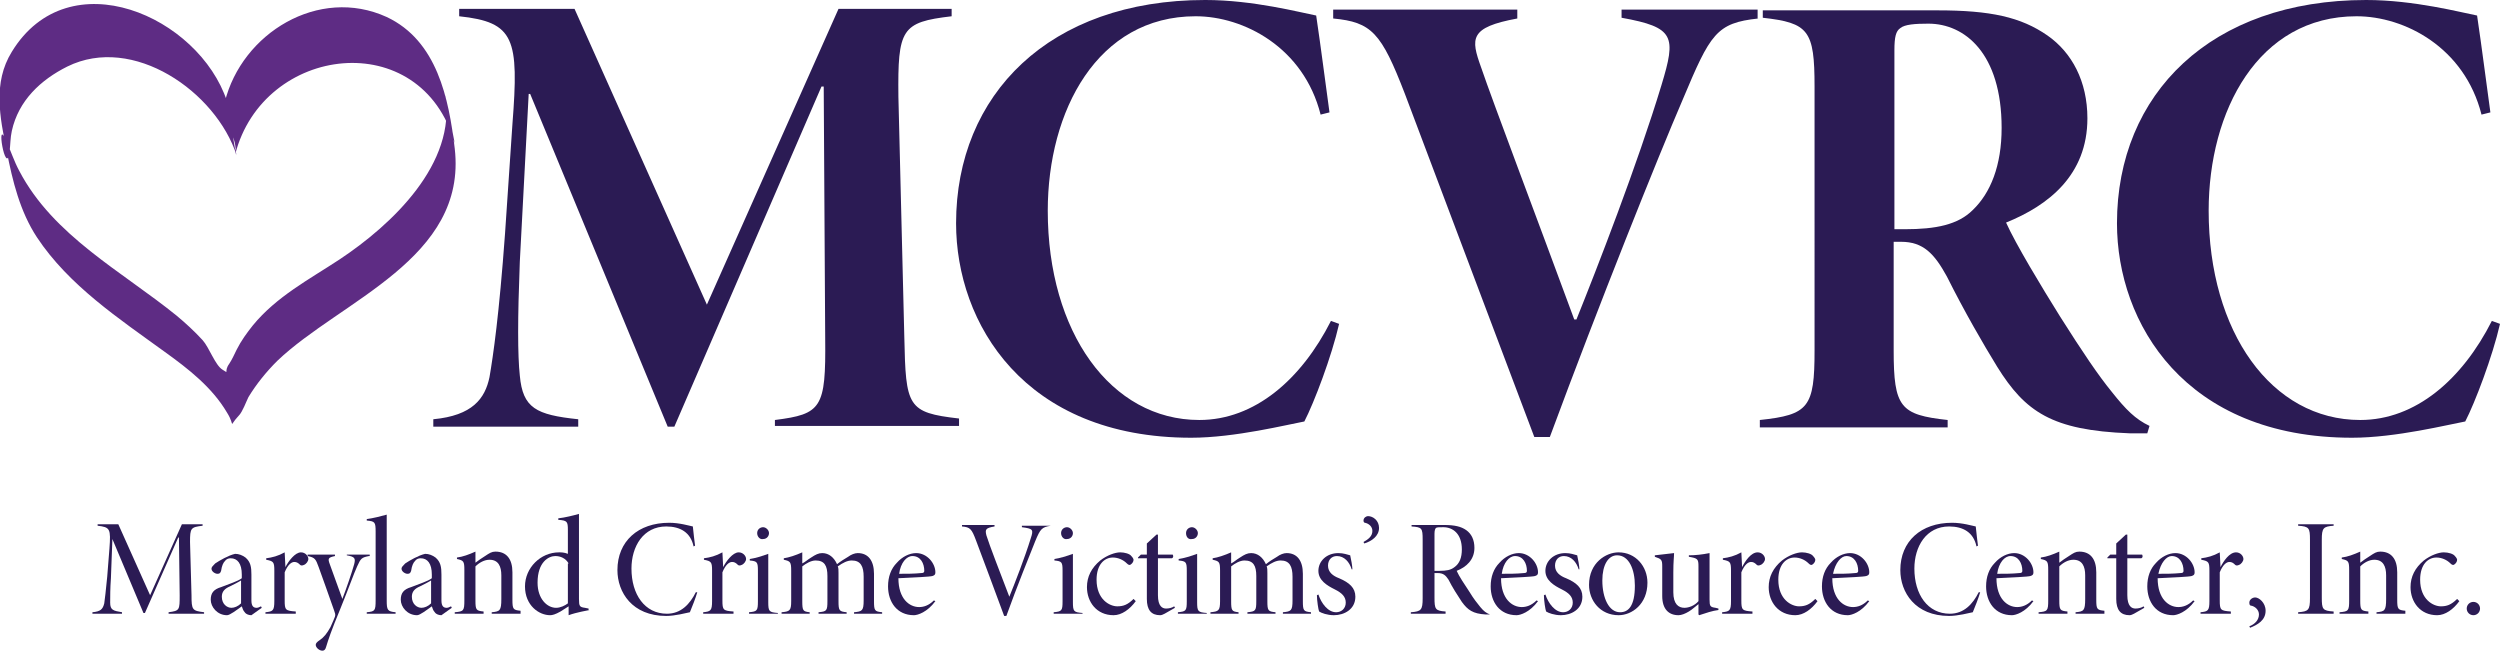 <svg xmlns="http://www.w3.org/2000/svg" xmlns:xlink="http://www.w3.org/1999/xlink" id="Layer_1" x="0px" y="0px" viewBox="0 0 338.1 88" style="enable-background:new 0 0 338.1 88;" xml:space="preserve"><style type="text/css">	.st0{fill:#2B1B54;}	.st1{fill:#5E2C84;}</style><g>	<path class="st0" d="M22.8,83v-0.2c1.5-0.2,1.5-0.3,1.5-2.3l-0.1-7.8h-0.1l-4.5,10.2h-0.2l-4.2-10h0L15,78.2  c-0.1,1.4-0.1,2.5-0.1,3.3c0,1,0.4,1.1,1.6,1.3V83h-4v-0.2c1.1-0.1,1.4-0.4,1.6-1.2c0.1-0.7,0.2-1.6,0.4-3.6l0.3-3.8  c0.2-2.7,0.1-2.9-1.6-3.1v-0.2h2.8l4.3,9.6l4.3-9.6h2.8v0.2c-1.6,0.2-1.7,0.3-1.7,2.2l0.2,7.2c0,2,0.1,2.1,1.7,2.3V83H22.8z"></path>	<path class="st0" d="M34,83.2c-0.3,0-0.7-0.1-0.9-0.4c-0.2-0.2-0.3-0.5-0.4-0.8c-0.7,0.5-1.6,1.2-2,1.2c-1.3,0-2.2-1.1-2.2-2.1  c0-0.9,0.4-1.4,1.4-1.7c1-0.4,2.3-0.8,2.8-1.2v-0.5c0-1.5-0.6-2.2-1.5-2.2c-0.3,0-0.6,0.1-0.8,0.4c-0.2,0.2-0.4,0.6-0.5,1.3  c-0.1,0.3-0.2,0.4-0.5,0.4c-0.3,0-0.8-0.3-0.8-0.7c0-0.2,0.2-0.4,0.5-0.7c0.6-0.4,1.8-1.1,2.7-1.3c0.5,0,1,0.2,1.4,0.5  c0.7,0.6,0.8,1.3,0.8,2.3v3.5c0,0.8,0.3,1,0.7,1c0.2,0,0.4-0.1,0.6-0.2l0.1,0.2L34,83.2z M32.6,78.5c-0.3,0.2-1.1,0.6-1.5,0.8  C30.4,79.6,30,80,30,80.7c0,1,0.7,1.5,1.3,1.5c0.4,0,0.9-0.2,1.3-0.6V78.5z"></path>	<path class="st0" d="M38.6,76.7c0.4-0.8,1.3-2,2.1-2c0.6,0,1,0.5,1,0.9c0,0.3-0.3,0.7-0.6,0.8c-0.2,0.1-0.4,0.1-0.5,0  c-0.3-0.3-0.5-0.4-0.8-0.4c-0.4,0-0.9,0.4-1.3,1.4v3.8c0,1.3,0.1,1.4,1.5,1.5V83h-4.1v-0.2c1-0.1,1.2-0.2,1.2-1.5v-4.1  c0-1.2-0.1-1.3-1.1-1.5v-0.2c0.8-0.1,1.6-0.3,2.5-0.8L38.6,76.7L38.6,76.7z"></path>	<path class="st0" d="M49.9,75.2c-1,0.2-1.1,0.3-1.6,1.4c-0.5,1.1-1,2.6-2.3,5.8c-1.2,2.9-1.6,4.1-1.9,5.1c-0.1,0.4-0.3,0.5-0.5,0.5  c-0.4,0-0.9-0.4-0.9-0.8c0-0.2,0.2-0.4,0.5-0.6c0.6-0.4,1-0.9,1.5-1.8c0.3-0.7,0.5-1.1,0.6-1.4c0.1-0.3,0-0.5-0.1-0.8  c-0.8-2.3-1.6-4.5-2.1-5.9c-0.4-1.1-0.5-1.3-1.5-1.5V75h3.7v0.2c-0.9,0.2-1,0.3-0.7,1.1l1.7,4.7c0.5-1.3,1.3-3.6,1.6-4.7  c0.2-0.8,0.1-1-1-1.2V75h3.1V75.2z"></path>	<path class="st0" d="M49.6,83v-0.2c1.1-0.1,1.2-0.2,1.2-1.6v-9.3c0-1.3-0.1-1.4-1.2-1.5v-0.2c0.8-0.1,2-0.4,2.7-0.6v11.6  c0,1.3,0.1,1.5,1.2,1.6V83H49.6z"></path>	<path class="st0" d="M59.7,83.2c-0.3,0-0.7-0.1-0.9-0.4c-0.2-0.2-0.3-0.5-0.4-0.8c-0.7,0.5-1.6,1.2-2,1.2c-1.3,0-2.2-1.1-2.2-2.1  c0-0.9,0.4-1.4,1.4-1.7c1-0.4,2.3-0.8,2.8-1.2v-0.5c0-1.5-0.6-2.2-1.5-2.2c-0.3,0-0.6,0.1-0.8,0.4c-0.2,0.2-0.4,0.6-0.5,1.3  c-0.1,0.3-0.2,0.4-0.5,0.4c-0.3,0-0.8-0.3-0.8-0.7c0-0.2,0.2-0.4,0.5-0.7c0.6-0.4,1.8-1.1,2.7-1.3c0.5,0,1,0.2,1.4,0.5  c0.7,0.6,0.8,1.3,0.8,2.3v3.5c0,0.8,0.3,1,0.7,1c0.2,0,0.4-0.1,0.6-0.2l0.1,0.2L59.7,83.2z M58.3,78.5c-0.3,0.2-1.1,0.6-1.5,0.8  c-0.7,0.3-1.1,0.7-1.1,1.4c0,1,0.7,1.5,1.3,1.5c0.4,0,0.9-0.2,1.3-0.6V78.5z"></path>	<path class="st0" d="M66.5,83v-0.2c1.1-0.1,1.3-0.2,1.3-1.8v-3.2c0-1.2-0.4-2.1-1.6-2.1c-0.7,0-1.4,0.4-1.9,0.9v4.6  c0,1.3,0.1,1.4,1.1,1.5V83h-3.9v-0.2c1.2-0.1,1.3-0.2,1.3-1.6v-4.1c0-1.2-0.1-1.3-1-1.5v-0.2c0.8-0.1,1.6-0.4,2.5-0.8v1.5  c0.4-0.3,0.8-0.6,1.3-0.9c0.6-0.4,0.9-0.6,1.4-0.6c1.5,0,2.3,1,2.3,2.8v3.7c0,1.3,0.1,1.4,1.1,1.5V83H66.5z"></path>	<path class="st0" d="M79.7,82.5c-0.4,0.1-1.7,0.3-2.8,0.7V82l-1.1,0.7c-0.7,0.4-1.1,0.5-1.4,0.5c-1.5,0-3.4-1.3-3.4-3.9  c0-2.5,2.1-4.6,4.6-4.6c0.3,0,0.7,0,1.2,0.2v-3.2c0-1.2-0.1-1.3-1.3-1.4v-0.2c0.9-0.1,2.1-0.4,2.8-0.6V81c0,1,0.1,1.1,0.8,1.2  l0.5,0.1V82.5z M76.9,76.2c-0.4-0.7-1.1-1-1.8-1c-0.9,0-2.4,0.8-2.4,3.6c0,2.2,1.3,3.4,2.5,3.4c0.6,0,1.2-0.3,1.6-0.6V76.2z"></path>	<path class="st0" d="M94.3,80.1c-0.2,0.7-0.7,2-1,2.7c-0.5,0.1-2,0.5-3.2,0.5c-4.6,0-6.6-3.2-6.6-6.2c0-3.9,2.8-6.4,7-6.4  c1.4,0,2.7,0.4,3.2,0.5c0.1,1,0.2,1.8,0.3,2.6l-0.2,0.1c-0.4-1.9-1.8-2.7-3.7-2.7c-3.1,0-4.7,2.7-4.7,5.7c0,3.5,1.8,6.1,4.8,6.1  c1.9,0,3.1-1.3,3.9-2.9L94.3,80.1z"></path>	<path class="st0" d="M97.8,76.7c0.4-0.8,1.3-2,2.1-2c0.6,0,1,0.5,1,0.9c0,0.3-0.3,0.7-0.6,0.8c-0.2,0.1-0.4,0.1-0.5,0  c-0.3-0.3-0.5-0.4-0.8-0.4c-0.4,0-0.9,0.4-1.3,1.4v3.8c0,1.3,0.1,1.4,1.5,1.5V83h-4.1v-0.2c1-0.1,1.2-0.2,1.2-1.5v-4.1  c0-1.2-0.1-1.3-1.1-1.5v-0.2c0.8-0.1,1.6-0.3,2.5-0.8L97.8,76.7L97.8,76.7z"></path>	<path class="st0" d="M101.3,83v-0.2c1.1-0.1,1.2-0.2,1.2-1.5v-4.1c0-1.2-0.1-1.3-1.1-1.4v-0.2c0.7-0.1,1.7-0.4,2.5-0.7v6.5  c0,1.3,0.1,1.4,1.3,1.5V83H101.3z M102.4,72.1c0-0.5,0.4-0.8,0.8-0.8s0.8,0.4,0.8,0.8c0,0.4-0.3,0.8-0.8,0.8  C102.8,73,102.4,72.6,102.4,72.1z"></path>	<path class="st0" d="M115.5,83v-0.2c1.1-0.1,1.3-0.2,1.3-1.6v-3.2c0-1.4-0.4-2.2-1.6-2.2c-0.6,0-1.2,0.3-1.9,0.8  c0.1,0.2,0.1,0.5,0.1,0.9v3.8c0,1.3,0.1,1.4,1.1,1.5V83h-3.8v-0.2c1.1-0.1,1.2-0.2,1.2-1.5v-3.4c0-1.4-0.4-2.1-1.6-2.1  c-0.6,0-1.3,0.4-1.8,0.8v4.7c0,1.3,0.1,1.4,1,1.5V83h-3.8v-0.2c1.1-0.1,1.3-0.2,1.3-1.5v-4.1c0-1.2-0.1-1.3-1-1.5v-0.2  c0.7-0.1,1.6-0.4,2.5-0.8v1.5c0.4-0.2,0.7-0.5,1.2-0.8c0.6-0.4,1-0.6,1.5-0.6c0.9,0,1.6,0.6,2,1.5c0.5-0.4,1-0.7,1.5-1  c0.4-0.3,0.9-0.5,1.3-0.5c1.4,0,2.2,1,2.2,2.8v3.7c0,1.3,0.1,1.4,1.1,1.5V83H115.5z"></path>	<path class="st0" d="M126.5,81.3c-1.1,1.5-2.4,1.9-2.9,1.9c-2.3,0-3.5-1.8-3.5-3.9c0-1.3,0.4-2.4,1.2-3.2c0.7-0.8,1.7-1.3,2.6-1.3  c1.5,0,2.6,1.4,2.6,2.6c0,0.3-0.1,0.4-0.4,0.5c-0.3,0.1-2.5,0.2-4.6,0.3c0,2.8,1.5,3.9,2.8,3.9c0.6,0,1.3-0.2,2-0.9L126.5,81.3z   M121.6,77.6c1,0,2,0,3-0.1c0.3,0,0.4-0.1,0.4-0.3c0-1-0.5-2-1.6-2C122.6,75.2,121.8,76.1,121.6,77.6z"></path>	<path class="st0" d="M142.1,71.1c-1.2,0.2-1.4,0.4-2.1,2.1c-0.6,1.5-2.5,6.2-3.9,10.1h-0.3c-1.3-3.5-2.7-7.3-3.8-10.2  c-0.6-1.6-0.8-1.8-1.9-1.9v-0.2h4.4v0.2c-1.2,0.2-1.3,0.4-1.1,1.2c0.4,1.3,1.8,4.9,3.1,8.3h0c0.7-1.7,2.1-5.3,2.9-7.9  c0.4-1.2,0.3-1.3-1.2-1.5v-0.2h3.8V71.1z"></path>	<path class="st0" d="M142.5,83v-0.2c1.1-0.1,1.2-0.2,1.2-1.5v-4.1c0-1.2-0.1-1.3-1.1-1.4v-0.2c0.7-0.1,1.7-0.4,2.5-0.7v6.5  c0,1.3,0.1,1.4,1.3,1.5V83H142.5z M143.5,72.1c0-0.5,0.4-0.8,0.8-0.8c0.4,0,0.8,0.4,0.8,0.8c0,0.4-0.3,0.8-0.8,0.8  C143.9,73,143.5,72.6,143.5,72.1z"></path>	<path class="st0" d="M153.6,81.3c-0.8,1.1-1.9,1.9-3,1.9c-2.3,0-3.6-1.8-3.6-3.8c0-1.4,0.6-2.6,1.8-3.6c0.9-0.7,2-1.1,2.7-1.1  c0.6,0,1.3,0.2,1.5,0.5c0.2,0.2,0.3,0.4,0.3,0.5c0,0.4-0.4,0.7-0.5,0.7c-0.1,0-0.2,0-0.4-0.2c-0.5-0.5-1.2-0.8-1.9-0.8  c-1.1,0-2.2,0.9-2.2,3c0,2.7,1.8,3.6,2.8,3.6c0.8,0,1.4-0.2,2.2-1L153.6,81.3z"></path>	<path class="st0" d="M157.5,83c-0.2,0.1-0.4,0.2-0.6,0.2c-1.2,0-1.8-0.7-1.8-2.2v-5.5h-1.2l0-0.1l0.4-0.4h0.8v-1.5l1.3-1.2l0.2,0  V75h2c0.1,0.2,0.1,0.4-0.1,0.5h-1.9v5c0,1.5,0.6,1.8,1.1,1.8c0.4,0,0.8-0.1,1.1-0.3l0.1,0.2L157.5,83z"></path>	<path class="st0" d="M159.3,83v-0.2c1.1-0.1,1.2-0.2,1.2-1.5v-4.1c0-1.2-0.1-1.3-1.1-1.4v-0.2c0.7-0.1,1.7-0.4,2.5-0.7v6.5  c0,1.3,0.1,1.4,1.3,1.5V83H159.3z M160.4,72.1c0-0.5,0.4-0.8,0.8-0.8s0.8,0.4,0.8,0.8c0,0.4-0.3,0.8-0.8,0.8  C160.7,73,160.4,72.6,160.4,72.1z"></path>	<path class="st0" d="M173.5,83v-0.2c1.1-0.1,1.3-0.2,1.3-1.6v-3.2c0-1.4-0.4-2.2-1.6-2.2c-0.6,0-1.2,0.3-1.9,0.8  c0.1,0.2,0.1,0.5,0.1,0.9v3.8c0,1.3,0.1,1.4,1.1,1.5V83h-3.8v-0.2c1.1-0.1,1.2-0.2,1.2-1.5v-3.4c0-1.4-0.4-2.1-1.6-2.1  c-0.6,0-1.3,0.4-1.8,0.8v4.7c0,1.3,0.1,1.4,1,1.5V83h-3.8v-0.2c1.1-0.1,1.3-0.2,1.3-1.5v-4.1c0-1.2-0.1-1.3-1-1.5v-0.2  c0.7-0.1,1.6-0.4,2.5-0.8v1.5c0.4-0.2,0.7-0.5,1.2-0.8c0.6-0.4,1-0.6,1.5-0.6c0.9,0,1.6,0.6,2,1.5c0.5-0.4,1-0.7,1.5-1  c0.4-0.3,0.9-0.5,1.3-0.5c1.4,0,2.2,1,2.2,2.8v3.7c0,1.3,0.1,1.4,1.1,1.5V83H173.5z"></path>	<path class="st0" d="M182.8,77c-0.3-1-1-1.8-2-1.8c-0.7,0-1.2,0.5-1.2,1.3c0,0.9,0.7,1.4,1.5,1.7c1.4,0.6,2.2,1.3,2.2,2.5  c0,1.7-1.5,2.5-2.9,2.5c-0.9,0-1.7-0.3-2-0.5c-0.1-0.2-0.3-1.5-0.3-2.2l0.2-0.1c0.4,1.2,1.3,2.4,2.4,2.4c0.7,0,1.3-0.5,1.3-1.3  c0-0.8-0.5-1.3-1.5-1.8c-1-0.5-2.2-1.2-2.2-2.5c0-1.3,1.1-2.4,2.7-2.4c0.7,0,1.2,0.2,1.6,0.3c0.1,0.4,0.3,1.5,0.3,1.9L182.8,77z"></path>	<path class="st0" d="M186.5,71.4c0,1.1-1,1.8-2,2.1l-0.1-0.2c0.7-0.4,1.2-0.8,1.2-1.5c0-0.6-0.5-1-1-1.1c-0.1,0-0.2-0.1-0.2-0.3  c0-0.4,0.4-0.6,0.6-0.6C185.7,69.8,186.5,70.4,186.5,71.4z"></path>	<path class="st0" d="M201.4,83.1c-0.1,0-0.3,0-0.5,0c-1.7-0.1-2.4-0.6-3.2-1.7c-0.6-0.9-1.3-2-1.8-3c-0.4-0.6-0.7-0.9-1.5-0.9h-0.4  v3.3c0,1.6,0.1,1.8,1.5,1.9V83h-4.7v-0.2c1.4-0.1,1.6-0.3,1.6-1.9V73c0-1.6-0.1-1.7-1.5-1.8v-0.2h4.4c1.4,0,2.3,0.2,3,0.7  c0.7,0.5,1.1,1.3,1.1,2.4c0,1.6-1.1,2.6-2.4,3.1c0.3,0.7,1.1,1.9,1.7,2.8c0.6,1,1.1,1.6,1.5,2.1c0.5,0.6,0.8,0.8,1.3,1L201.4,83.1z   M194.7,77.2c0.9,0,1.5-0.1,2-0.5c0.7-0.5,1-1.3,1-2.4c0-2.1-1.2-3-2.5-3c-0.5,0-0.9,0-1,0.1c-0.1,0.1-0.2,0.3-0.2,0.8v5H194.7z"></path>	<path class="st0" d="M208,81.3c-1.1,1.5-2.4,1.9-2.9,1.9c-2.3,0-3.5-1.8-3.5-3.9c0-1.3,0.4-2.4,1.2-3.2c0.7-0.8,1.7-1.3,2.6-1.3  c1.5,0,2.6,1.4,2.6,2.6c0,0.3-0.1,0.4-0.4,0.5c-0.3,0.1-2.5,0.2-4.6,0.3c0,2.8,1.5,3.9,2.8,3.9c0.6,0,1.3-0.2,2-0.9L208,81.3z   M203.1,77.6c1,0,2,0,3-0.1c0.3,0,0.4-0.1,0.4-0.3c0-1-0.5-2-1.6-2C204.1,75.2,203.3,76.1,203.1,77.6z"></path>	<path class="st0" d="M213.5,77c-0.3-1-1-1.8-2-1.8c-0.7,0-1.2,0.5-1.2,1.3c0,0.9,0.7,1.4,1.5,1.7c1.4,0.6,2.2,1.3,2.2,2.5  c0,1.7-1.5,2.5-2.9,2.5c-0.9,0-1.7-0.3-2-0.5c-0.1-0.2-0.3-1.5-0.3-2.2l0.2-0.1c0.4,1.2,1.3,2.4,2.4,2.4c0.7,0,1.3-0.5,1.3-1.3  c0-0.8-0.5-1.3-1.5-1.8c-1-0.5-2.2-1.2-2.2-2.5c0-1.3,1.1-2.4,2.7-2.4c0.7,0,1.2,0.2,1.6,0.3c0.1,0.4,0.3,1.5,0.3,1.9L213.5,77z"></path>	<path class="st0" d="M222.8,78.8c0,2.9-2.1,4.4-3.9,4.4c-2.5,0-4-2-4-4.1c0-3,2.3-4.4,4-4.4C221.2,74.7,222.8,76.6,222.8,78.8z   M216.7,78.5c0,2.4,0.9,4.3,2.4,4.3c1.1,0,2-0.8,2-3.6c0-2.2-0.8-4.1-2.4-4.1C217.5,75.1,216.7,76.4,216.7,78.5z"></path>	<path class="st0" d="M232.4,82.5c-0.8,0.1-1.7,0.4-2.6,0.7l-0.1-0.1v-1.4c-0.4,0.3-0.8,0.7-1.3,1c-0.5,0.3-1,0.5-1.4,0.5  c-1.3,0-2.2-0.8-2.2-2.6v-4c0-0.9-0.1-1-1-1.3v-0.2c0.8-0.1,1.7-0.2,2.6-0.3c0,0.5-0.1,1.1-0.1,2.6v2.7c0,1.6,0.7,2.1,1.5,2.1  c0.6,0,1.4-0.3,1.9-0.9v-4.7c0-1-0.1-1.1-1.3-1.3v-0.2c0.9,0,1.8-0.1,2.8-0.3v6.3c0,0.9,0.1,1,0.8,1.1l0.4,0.1V82.5z"></path>	<path class="st0" d="M235.6,76.7c0.4-0.8,1.2-2,2.1-2c0.6,0,1,0.5,1,0.9c0,0.3-0.3,0.7-0.6,0.8c-0.2,0.1-0.4,0.1-0.5,0  c-0.3-0.3-0.5-0.4-0.8-0.4c-0.4,0-0.9,0.4-1.3,1.4v3.8c0,1.3,0.1,1.4,1.5,1.5V83h-4.1v-0.2c1-0.1,1.2-0.2,1.2-1.5v-4.1  c0-1.2-0.1-1.3-1.1-1.5v-0.2c0.8-0.1,1.6-0.3,2.5-0.8L235.6,76.7L235.6,76.7z"></path>	<path class="st0" d="M245.8,81.3c-0.8,1.1-1.9,1.9-3,1.9c-2.3,0-3.6-1.8-3.6-3.8c0-1.4,0.6-2.6,1.8-3.6c0.9-0.7,2-1.1,2.7-1.1  c0.6,0,1.3,0.2,1.5,0.5c0.2,0.2,0.3,0.4,0.3,0.5c0,0.4-0.4,0.7-0.5,0.7c-0.1,0-0.2,0-0.4-0.2c-0.5-0.5-1.2-0.8-1.9-0.8  c-1.1,0-2.2,0.9-2.2,3c0,2.7,1.8,3.6,2.8,3.6c0.8,0,1.4-0.2,2.2-1L245.8,81.3z"></path>	<path class="st0" d="M252.8,81.3c-1.1,1.5-2.4,1.9-2.9,1.9c-2.3,0-3.5-1.8-3.5-3.9c0-1.3,0.4-2.4,1.2-3.2c0.7-0.8,1.7-1.3,2.6-1.3  c1.5,0,2.6,1.4,2.6,2.6c0,0.3-0.1,0.4-0.4,0.5c-0.3,0.1-2.5,0.2-4.6,0.3c0,2.8,1.5,3.9,2.8,3.9c0.6,0,1.3-0.2,2-0.9L252.8,81.3z   M247.9,77.6c1,0,2,0,3-0.1c0.3,0,0.4-0.1,0.4-0.3c0-1-0.5-2-1.6-2C249,75.2,248.2,76.1,247.9,77.6z"></path>	<path class="st0" d="M267.8,80.1c-0.2,0.7-0.7,2-1,2.7c-0.5,0.1-2,0.5-3.2,0.5c-4.6,0-6.6-3.2-6.6-6.2c0-3.9,2.8-6.4,7-6.4  c1.4,0,2.7,0.4,3.2,0.5c0.1,1,0.2,1.8,0.3,2.6l-0.2,0.1c-0.4-1.9-1.8-2.7-3.7-2.7c-3.1,0-4.7,2.7-4.7,5.7c0,3.5,1.8,6.1,4.8,6.1  c1.9,0,3.1-1.3,3.9-2.9L267.8,80.1z"></path>	<path class="st0" d="M275,81.3c-1.1,1.5-2.4,1.9-2.9,1.9c-2.3,0-3.5-1.8-3.5-3.9c0-1.3,0.4-2.4,1.2-3.2c0.7-0.8,1.7-1.3,2.6-1.3  c1.5,0,2.6,1.4,2.6,2.6c0,0.3-0.1,0.4-0.4,0.5c-0.3,0.1-2.5,0.2-4.6,0.3c0,2.8,1.5,3.9,2.8,3.9c0.6,0,1.3-0.2,2-0.9L275,81.3z   M270.1,77.6c1,0,2,0,3-0.1c0.3,0,0.4-0.1,0.4-0.3c0-1-0.5-2-1.6-2C271.1,75.2,270.3,76.1,270.1,77.6z"></path>	<path class="st0" d="M280.7,83v-0.2c1.1-0.1,1.3-0.2,1.3-1.8v-3.2c0-1.2-0.4-2.1-1.6-2.1c-0.7,0-1.4,0.4-1.9,0.9v4.6  c0,1.3,0.1,1.4,1.1,1.5V83h-3.9v-0.2c1.2-0.1,1.3-0.2,1.3-1.6v-4.1c0-1.2-0.1-1.3-1-1.5v-0.2c0.8-0.1,1.6-0.4,2.5-0.8v1.5  c0.4-0.3,0.8-0.6,1.3-0.9c0.6-0.4,0.9-0.6,1.4-0.6c1.5,0,2.3,1,2.3,2.8v3.7c0,1.3,0.1,1.4,1.1,1.5V83H280.7z"></path>	<path class="st0" d="M288.6,83c-0.2,0.1-0.4,0.2-0.6,0.2c-1.2,0-1.8-0.7-1.8-2.2v-5.5H285l0-0.1l0.4-0.4h0.8v-1.5l1.3-1.2l0.2,0V75  h2c0.1,0.2,0.1,0.4-0.1,0.5h-1.9v5c0,1.5,0.6,1.8,1.1,1.8c0.4,0,0.8-0.1,1.1-0.3l0.1,0.2L288.6,83z"></path>	<path class="st0" d="M296.8,81.3c-1.1,1.5-2.4,1.9-2.9,1.9c-2.3,0-3.5-1.8-3.5-3.9c0-1.3,0.4-2.4,1.2-3.2c0.7-0.8,1.7-1.3,2.6-1.3  c1.5,0,2.6,1.4,2.6,2.6c0,0.3-0.1,0.4-0.4,0.5c-0.3,0.1-2.5,0.2-4.6,0.3c0,2.8,1.5,3.9,2.8,3.9c0.6,0,1.3-0.2,2-0.9L296.8,81.3z   M291.9,77.6c1,0,2,0,3-0.1c0.3,0,0.4-0.1,0.4-0.3c0-1-0.5-2-1.6-2C293,75.2,292.2,76.1,291.9,77.6z"></path>	<path class="st0" d="M300.3,76.7c0.4-0.8,1.2-2,2.1-2c0.6,0,1,0.5,1,0.9c0,0.3-0.3,0.7-0.6,0.8c-0.2,0.1-0.4,0.1-0.5,0  c-0.3-0.3-0.5-0.4-0.8-0.4c-0.4,0-0.9,0.4-1.3,1.4v3.8c0,1.3,0.1,1.4,1.5,1.5V83h-4.1v-0.2c1-0.1,1.2-0.2,1.2-1.5v-4.1  c0-1.2-0.1-1.3-1.1-1.5v-0.2c0.8-0.1,1.6-0.3,2.5-0.8L300.3,76.7L300.3,76.7z"></path>	<path class="st0" d="M306.4,82.6c0,1.3-1.1,1.9-2.1,2.3l-0.1-0.2c0.8-0.3,1.3-0.9,1.3-1.6c0-0.6-0.5-1.1-1.1-1.2  c-0.1,0-0.2-0.1-0.2-0.4c0-0.4,0.4-0.7,0.8-0.7C305.5,80.8,306.4,81.5,306.4,82.6z"></path>	<path class="st0" d="M310.8,83v-0.2c1.4-0.1,1.6-0.3,1.6-1.9V73c0-1.6-0.1-1.8-1.6-1.9v-0.2h4.8v0.2c-1.4,0.1-1.6,0.3-1.6,1.9v7.8  c0,1.6,0.1,1.8,1.6,1.9V83H310.8z"></path>	<path class="st0" d="M321.4,83v-0.2c1.1-0.1,1.3-0.2,1.3-1.8v-3.2c0-1.2-0.4-2.1-1.6-2.1c-0.7,0-1.4,0.4-1.9,0.9v4.6  c0,1.3,0.1,1.4,1.1,1.5V83h-3.9v-0.2c1.2-0.1,1.3-0.2,1.3-1.6v-4.1c0-1.2-0.1-1.3-1-1.5v-0.2c0.8-0.1,1.6-0.4,2.5-0.8v1.5  c0.4-0.3,0.8-0.6,1.3-0.9c0.6-0.4,0.9-0.6,1.4-0.6c1.5,0,2.3,1,2.3,2.8v3.7c0,1.3,0.1,1.4,1.1,1.5V83H321.4z"></path>	<path class="st0" d="M332.6,81.3c-0.8,1.1-1.9,1.9-3,1.9c-2.3,0-3.6-1.8-3.6-3.8c0-1.4,0.6-2.6,1.8-3.6c0.9-0.7,2-1.1,2.7-1.1  c0.6,0,1.3,0.2,1.5,0.5c0.2,0.2,0.3,0.4,0.3,0.5c0,0.4-0.4,0.7-0.5,0.7c-0.1,0-0.2,0-0.4-0.2c-0.5-0.5-1.2-0.8-1.9-0.8  c-1.1,0-2.2,0.9-2.2,3c0,2.7,1.8,3.6,2.8,3.6c0.8,0,1.4-0.2,2.2-1L332.6,81.3z"></path>	<path class="st0" d="M333.6,82.3c0-0.5,0.4-0.9,0.9-0.9s0.9,0.4,0.9,0.9c0,0.5-0.4,0.9-0.9,0.9S333.6,82.8,333.6,82.3z"></path></g><g>	<path class="st0" d="M104.8,57.8v-1c6.3-0.8,6.9-1.6,6.8-11l-0.2-34.1h-0.3l-19.9,46h-0.9L71.7,12.7h-0.2l-1.2,22.7  C70,43.1,70,48,70.3,50.8c0.4,4.4,2.2,5.3,7.9,5.9v1H58.6v-1c5.3-0.5,7-2.8,7.6-5.7c0.5-2.9,1.3-8.4,2.1-19.4l1-14.8  c0.9-11.6,0.3-13.8-7.2-14.6v-1h15.6l17.9,40l17.8-40h15.3v1c-6.8,0.8-7.3,1.7-7.2,10.9l0.8,32.5c0.2,9.4,0.4,10.2,7.4,11v1H104.8z  "></path></g><g>	<path class="st0" d="M181.1,43.8c-1,4.4-3.4,10.7-4.7,13.2c-2.2,0.4-9.4,2.2-15.3,2.2c-22.6,0-31.8-15.5-31.8-29  c0-17.4,12.6-30.2,33.7-30.2c6.5,0,12.9,1.7,15,2.1c0.7,4.7,1.2,8.8,1.8,13.1l-1.2,0.3c-2.3-9.1-10.4-13.3-16.9-13.3  c-13.3,0-20,12.8-20,26.3c0,16.4,8.5,28.3,20.5,28.3c7.5,0,13.8-5.5,17.8-13.4L181.1,43.8z"></path></g><g>	<path class="st0" d="M237.8,2.5c-5.7,0.6-6.5,2.1-10.2,10.9c-3.4,7.9-11.3,27.6-18,45.7h-2.1c-6.1-16.2-14.2-37.6-17.5-46.4  c-3.2-8.3-4.5-9.7-9.7-10.2V1.3h24.9v1.2c-6.5,1.2-6.3,2.7-4.9,6.6c1.6,4.7,7.7,20.8,12.6,34.1h0.3c2.7-6.7,8.3-21.1,11.5-31.7  c2-6.6,1.8-7.8-5.4-9.1V1.3h18.4V2.5z"></path></g><g>	<path class="st0" d="M290.4,58.6c-0.4,0-1.4,0-2.4,0c-10.5-0.4-14.1-2.9-17.9-9c-1.9-3.1-4.4-7.4-6.8-12.2  c-1.7-3.1-3.2-4.7-6.2-4.7h-1v14.7c0,7.7,0.9,8.7,7.3,9.4v1h-25.4v-1c6.6-0.7,7.4-1.7,7.4-9.4V11.7c0-7.6-0.8-8.6-7-9.3v-1H262  c7.2,0,11.3,0.9,14.9,3.4c3.3,2.3,5.4,6.2,5.4,11.2c0,7.7-5.3,11.8-11,14.1c1.3,2.9,4.8,8.7,7.3,12.7c3.1,4.9,5.2,8,7,10.2  c1.9,2.4,3.2,3.7,5.1,4.6L290.4,58.6z M257.6,31c4.2,0,7.2-0.6,9.2-2.6c2.4-2.3,3.9-6,3.9-11.1c0-10.1-5-14.1-9.9-14.1  c-1.8,0-3.2,0.1-3.8,0.6c-0.6,0.4-0.8,1.2-0.8,3V31H257.6z"></path></g><g>	<path class="st0" d="M338.1,43.8c-1,4.4-3.4,10.7-4.7,13.2c-2.2,0.4-9.4,2.2-15.3,2.2c-22.6,0-31.8-15.5-31.8-29  C286.3,12.7,299,0,320,0c6.5,0,12.9,1.7,15,2.1c0.7,4.7,1.2,8.8,1.8,13.1l-1.2,0.3c-2.3-9.1-10.4-13.3-16.9-13.3  c-13.3,0-20,12.8-20,26.3c0,16.4,8.5,28.3,20.5,28.3c7.5,0,13.8-5.5,17.8-13.4L338.1,43.8z"></path></g><g>	<g>		<path class="st1" d="M30.7,13.7C26.9,2.2,9.3-5.6,1.6,7c-2.6,4.2-1.6,8.9-0.7,13.4c0.8,4.1,1.8,8.2,4.1,11.7   c4.3,6.5,11.1,11,17.3,15.5c3.2,2.3,6.4,4.8,8.4,8.2c1.2,1.9,0.1,2,1.6,0.4c0.5-0.5,1-1.9,1.3-2.5c1.1-1.8,2.4-3.4,3.9-4.9   c8.6-8.2,25.7-13.8,24-28.7c-0.8-6.8-2.4-14.6-9.2-17.8c-9.2-4.2-19.6,2.2-21.9,11.5c-0.5,2.1,1.9,5,1.4,7.1   C35.6,6,57,3.4,61.5,19.4c-0.4-2.2-0.9-4.4-1.3-6.6c1.6,9.3-7.2,17.6-14.3,22.3c-4.1,2.7-8.5,5-11.7,8.9c-0.8,1-1.6,2.1-2.2,3.3   c-0.3,0.6-0.6,1.3-1,1.9c-0.8,1.1,0.1,1.4-0.9,0.8c-1-0.6-1.8-3-2.7-4c-1.1-1.2-2.3-2.3-3.5-3.3c-7.4-6-16.7-10.8-21.3-19.6   c-0.7-1.3-1.1-2.6-1.7-3.9c-1.6-3.9-0.1,5,0.4,1.3c0.1-0.9,0.1-1.9,0.3-2.8c0.9-4.1,3.9-6.9,7.5-8.7c8.9-4.4,20.1,3.4,22.9,12   C31.3,18.5,31.5,16,30.7,13.7"></path>	</g></g></svg>